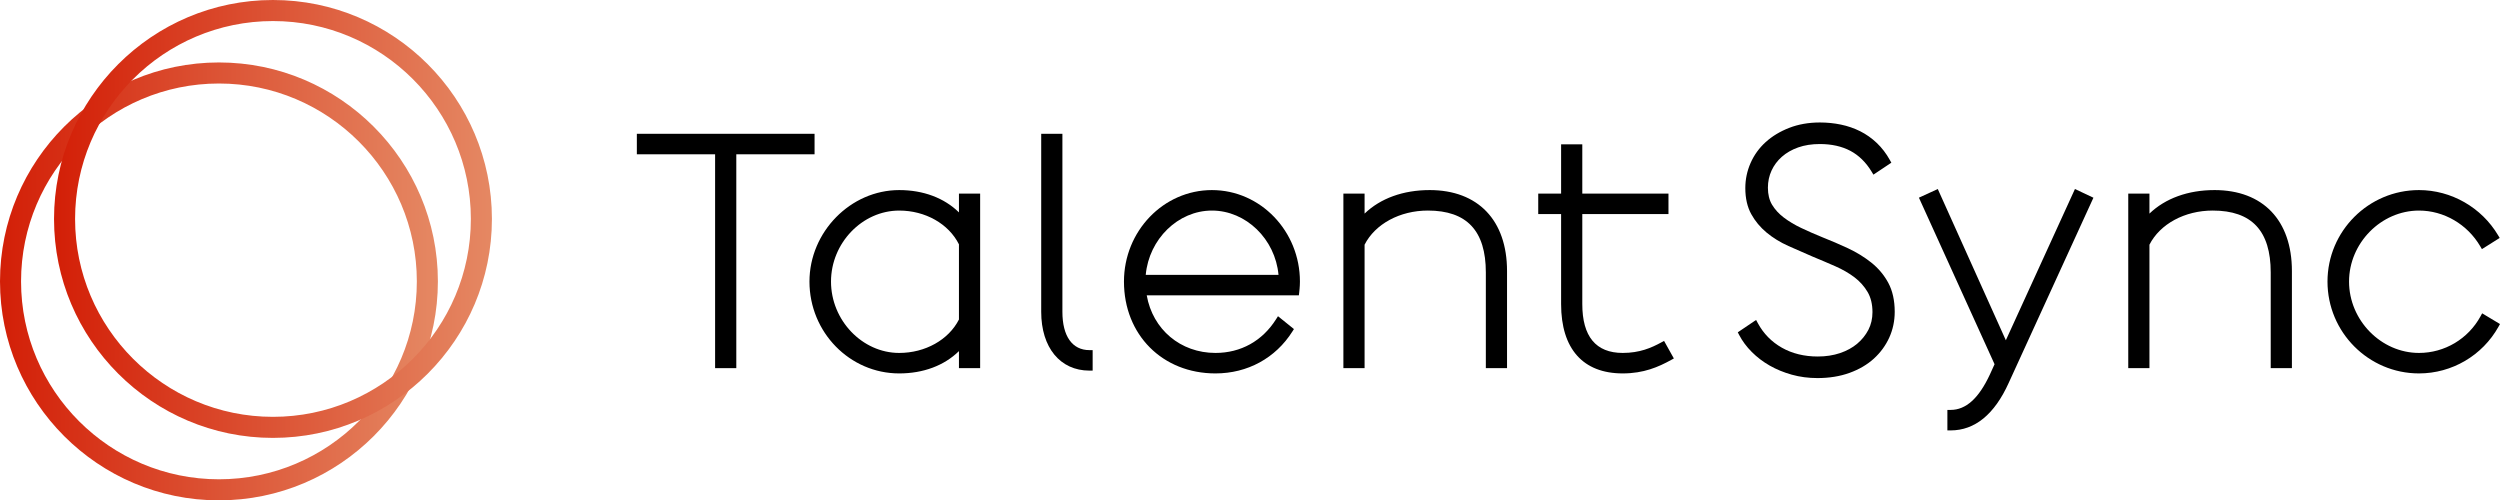 <?xml version="1.0" encoding="UTF-8"?>
<svg id="_レイヤー_1" xmlns="http://www.w3.org/2000/svg" xmlns:xlink="http://www.w3.org/1999/xlink" version="1.1" viewBox="0 0 600 120.084">
  <!-- Generator: Adobe Illustrator 30.0.0, SVG Export Plug-In . SVG Version: 2.1.1 Build 123)  -->
  <defs>
    <style>
      .st0 {
        fill: url(#_名称未設定グラデーション_2);
      }

      .st1 {
        fill: url(#_名称未設定グラデーション);
      }
    </style>
    <linearGradient id="_名称未設定グラデーション" data-name="名称未設定グラデーション" x1="0" y1="315.453" x2="105.095" y2="315.453" gradientTransform="translate(0 -247.916)" gradientUnits="userSpaceOnUse">
      <stop offset=".001" stop-color="#d31f07"/>
      <stop offset="1" stop-color="#e58863"/>
    </linearGradient>
    <linearGradient id="_名称未設定グラデーション_2" data-name="名称未設定グラデーション 2" x1="12.966" y1="300.463" x2="118.061" y2="300.463" gradientTransform="translate(0 -247.916)" gradientUnits="userSpaceOnUse">
      <stop offset=".001" stop-color="#d31f07"/>
      <stop offset="1" stop-color="#e58863"/>
    </linearGradient>
  </defs>
  <g>
    <path class="st1" d="M52.547,120.084C23.572,120.084,0,96.512,0,67.537S23.572,14.989,52.547,14.989s52.547,23.572,52.547,52.547-23.572,52.547-52.547,52.547ZM52.547,20.042c-26.189,0-47.494,21.305-47.494,47.494s21.305,47.494,47.494,47.494,47.494-21.305,47.494-47.494-21.305-47.494-47.494-47.494v-0Z"/>
    <path class="st0" d="M65.513,105.095c-28.975,0-52.547-23.572-52.547-52.547S36.538,0,65.513,0s52.547,23.572,52.547,52.547-23.572,52.547-52.547,52.547ZM65.513,5.053c-26.189,0-47.494,21.305-47.494,47.494s21.305,47.494,47.494,47.494,47.494-21.305,47.494-47.494S91.702,5.053,65.513,5.053Z"/>
  </g>
  <g>
    <polygon points="195.494 32.111 152.843 32.111 152.843 37.03 171.625 37.03 171.625 88.355 176.712 88.355 176.712 37.03 195.494 37.03 195.494 32.111"/>
    <path d="M230.148,50.974c-3.537-3.468-8.55-5.355-14.34-5.355-11.675,0-21.537,10.055-21.537,21.959,0,12.155,9.661,22.043,21.537,22.043,5.79,0,10.803-1.887,14.34-5.355v4.089h5.087v-41.893h-5.087v4.512ZM230.148,58.64v18.043c-2.483,4.879-8.09,8.022-14.34,8.022-8.871,0-16.366-7.843-16.366-17.126,0-9.238,7.495-17.042,16.366-17.042,6.266,0,11.872,3.176,14.34,8.103l0-0Z"/>
    <path d="M254.977,74.837v-42.726h-5.087v42.726c0,8.571,4.544,14.11,11.575,14.11h.771v-4.917h-.771c-4.124,0-6.488-3.35-6.488-9.193h0Z"/>
    <path d="M290.868,45.619c-11.643,0-21.116,9.851-21.116,21.959,0,12.772,9.235,22.043,21.959,22.043,7.689,0,14.42-3.669,18.466-10.066l.367-.581-3.827-3.085-.462.731c-3.29,5.212-8.454,8.084-14.543,8.084-8.391,0-15.057-5.639-16.494-13.822h36.51l.083-.676c.008-.057.173-1.413.173-2.628,0-12.108-9.471-21.959-21.114-21.959l0-0ZM290.868,50.536c8.178,0,15.189,6.848,15.975,15.427h-31.865c.784-8.579,7.757-15.427,15.89-15.427Z"/>
    <path d="M343.105,45.619c-6.345,0-11.806,1.99-15.606,5.645v-4.803h-5.087v41.893h5.087v-29.629c2.541-4.982,8.476-8.191,15.185-8.191,9.364,0,13.917,4.857,13.917,14.847v22.972h5.087v-23.31c0-12.164-6.947-19.426-18.583-19.426h-0Z"/>
    <path d="M398.706,82.182c-2.404,1.309-5.188,2.522-9.255,2.522-6.436,0-9.699-3.945-9.699-11.723v-21.601h20.682v-4.919h-20.682v-11.819h-5.086v11.819h-5.489v4.919h5.489v21.601c0,10.731,5.251,16.64,14.784,16.64,5.049,0,8.558-1.546,11.598-3.216l.679-.375-2.352-4.214-.67.366h-0Z"/>
    <path d="M481.403,81.665l-16.337-36.3-4.527,2.078,18.156,39.973-1.12,2.461c-2.662,5.721-5.748,8.502-9.431,8.502h-.771v4.919h.771c5.835,0,10.529-3.845,13.955-11.425l20.324-44.42-4.434-2.092-16.586,36.305h-0Z"/>
    <path d="M531.473,45.619c-6.344,0-11.806,1.991-15.607,5.645v-4.803h-5.086v41.893h5.086v-29.629c2.544-4.982,8.481-8.191,15.186-8.191,9.366,0,13.919,4.857,13.919,14.847v22.972h5.087v-23.31c0-12.164-6.947-19.426-18.584-19.426h-0Z"/>
    <path d="M595.717,75.198l-.384.706c-2.96,5.429-8.622,8.8-14.774,8.8-9.1,0-16.787-7.843-16.787-17.126,0-9.238,7.688-17.042,16.787-17.042,5.965,0,11.598,3.284,14.7,8.568l.403.686,4.262-2.684-.384-.646c-3.978-6.687-11.25-10.842-18.982-10.842-12.108,0-21.959,9.851-21.959,21.959,0,12.155,9.851,22.043,21.959,22.043,7.908,0,15.218-4.291,19.077-11.199l.364-.653-4.283-2.571h-0Z"/>
    <path d="M449.104,63.016v-.002c-1.662-1.322-3.548-2.48-5.607-3.44-2.031-.945-4.112-1.838-6.181-2.655-1.751-.712-3.445-1.455-5.032-2.21-1.568-.744-2.976-1.589-4.187-2.511-1.169-.888-2.113-1.921-2.805-3.068-.661-1.106-.996-2.477-.996-4.077,0-1.47.294-2.854.874-4.114.578-1.258,1.413-2.376,2.479-3.318,1.073-.944,2.385-1.697,3.901-2.237,1.524-.542,3.278-.817,5.213-.817,2.82,0,5.286.551,7.33,1.637,2.028,1.079,3.739,2.755,5.088,4.981l.44.728,4.3-2.868-.364-.656c-.86-1.546-1.908-2.916-3.119-4.071-1.211-1.15-2.553-2.099-3.991-2.819-1.436-.717-2.986-1.254-4.61-1.594-1.621-.34-3.329-.513-5.074-.513-2.674,0-5.148.435-7.351,1.293-2.199.856-4.1,2.005-5.652,3.415-1.567,1.422-2.784,3.11-3.621,5.016-.839,1.905-1.265,3.931-1.265,6.019,0,2.437.478,4.541,1.422,6.248.922,1.676,2.166,3.17,3.696,4.441,1.513,1.254,3.268,2.333,5.22,3.208,1.9.855,3.815,1.694,5.755,2.525,1.862.769,3.699,1.549,5.507,2.345,1.748.767,3.302,1.665,4.619,2.666,1.279.971,2.333,2.153,3.132,3.513.774,1.325,1.166,2.951,1.166,4.829,0,1.56-.331,2.989-.979,4.243-.666,1.276-1.571,2.399-2.692,3.34-1.122.945-2.504,1.702-4.106,2.245-1.613.545-3.413.821-5.348.821-3.251,0-6.154-.713-8.63-2.12-2.466-1.401-4.4-3.375-5.75-5.866l-.427-.788-4.395,2.968.335.644c.75,1.444,1.772,2.817,3.033,4.077,1.252,1.254,2.696,2.353,4.295,3.265,1.584.907,3.367,1.641,5.298,2.182,1.935.54,4.007.814,6.159.814,2.827,0,5.417-.419,7.699-1.246,2.291-.829,4.257-1.98,5.841-3.421,1.587-1.448,2.832-3.146,3.696-5.048.869-1.915,1.311-3.998,1.311-6.194,0-2.703-.518-5.039-1.54-6.942-1.011-1.873-2.385-3.512-4.087-4.869l0.0 0Z"/>
  </g>
</svg>